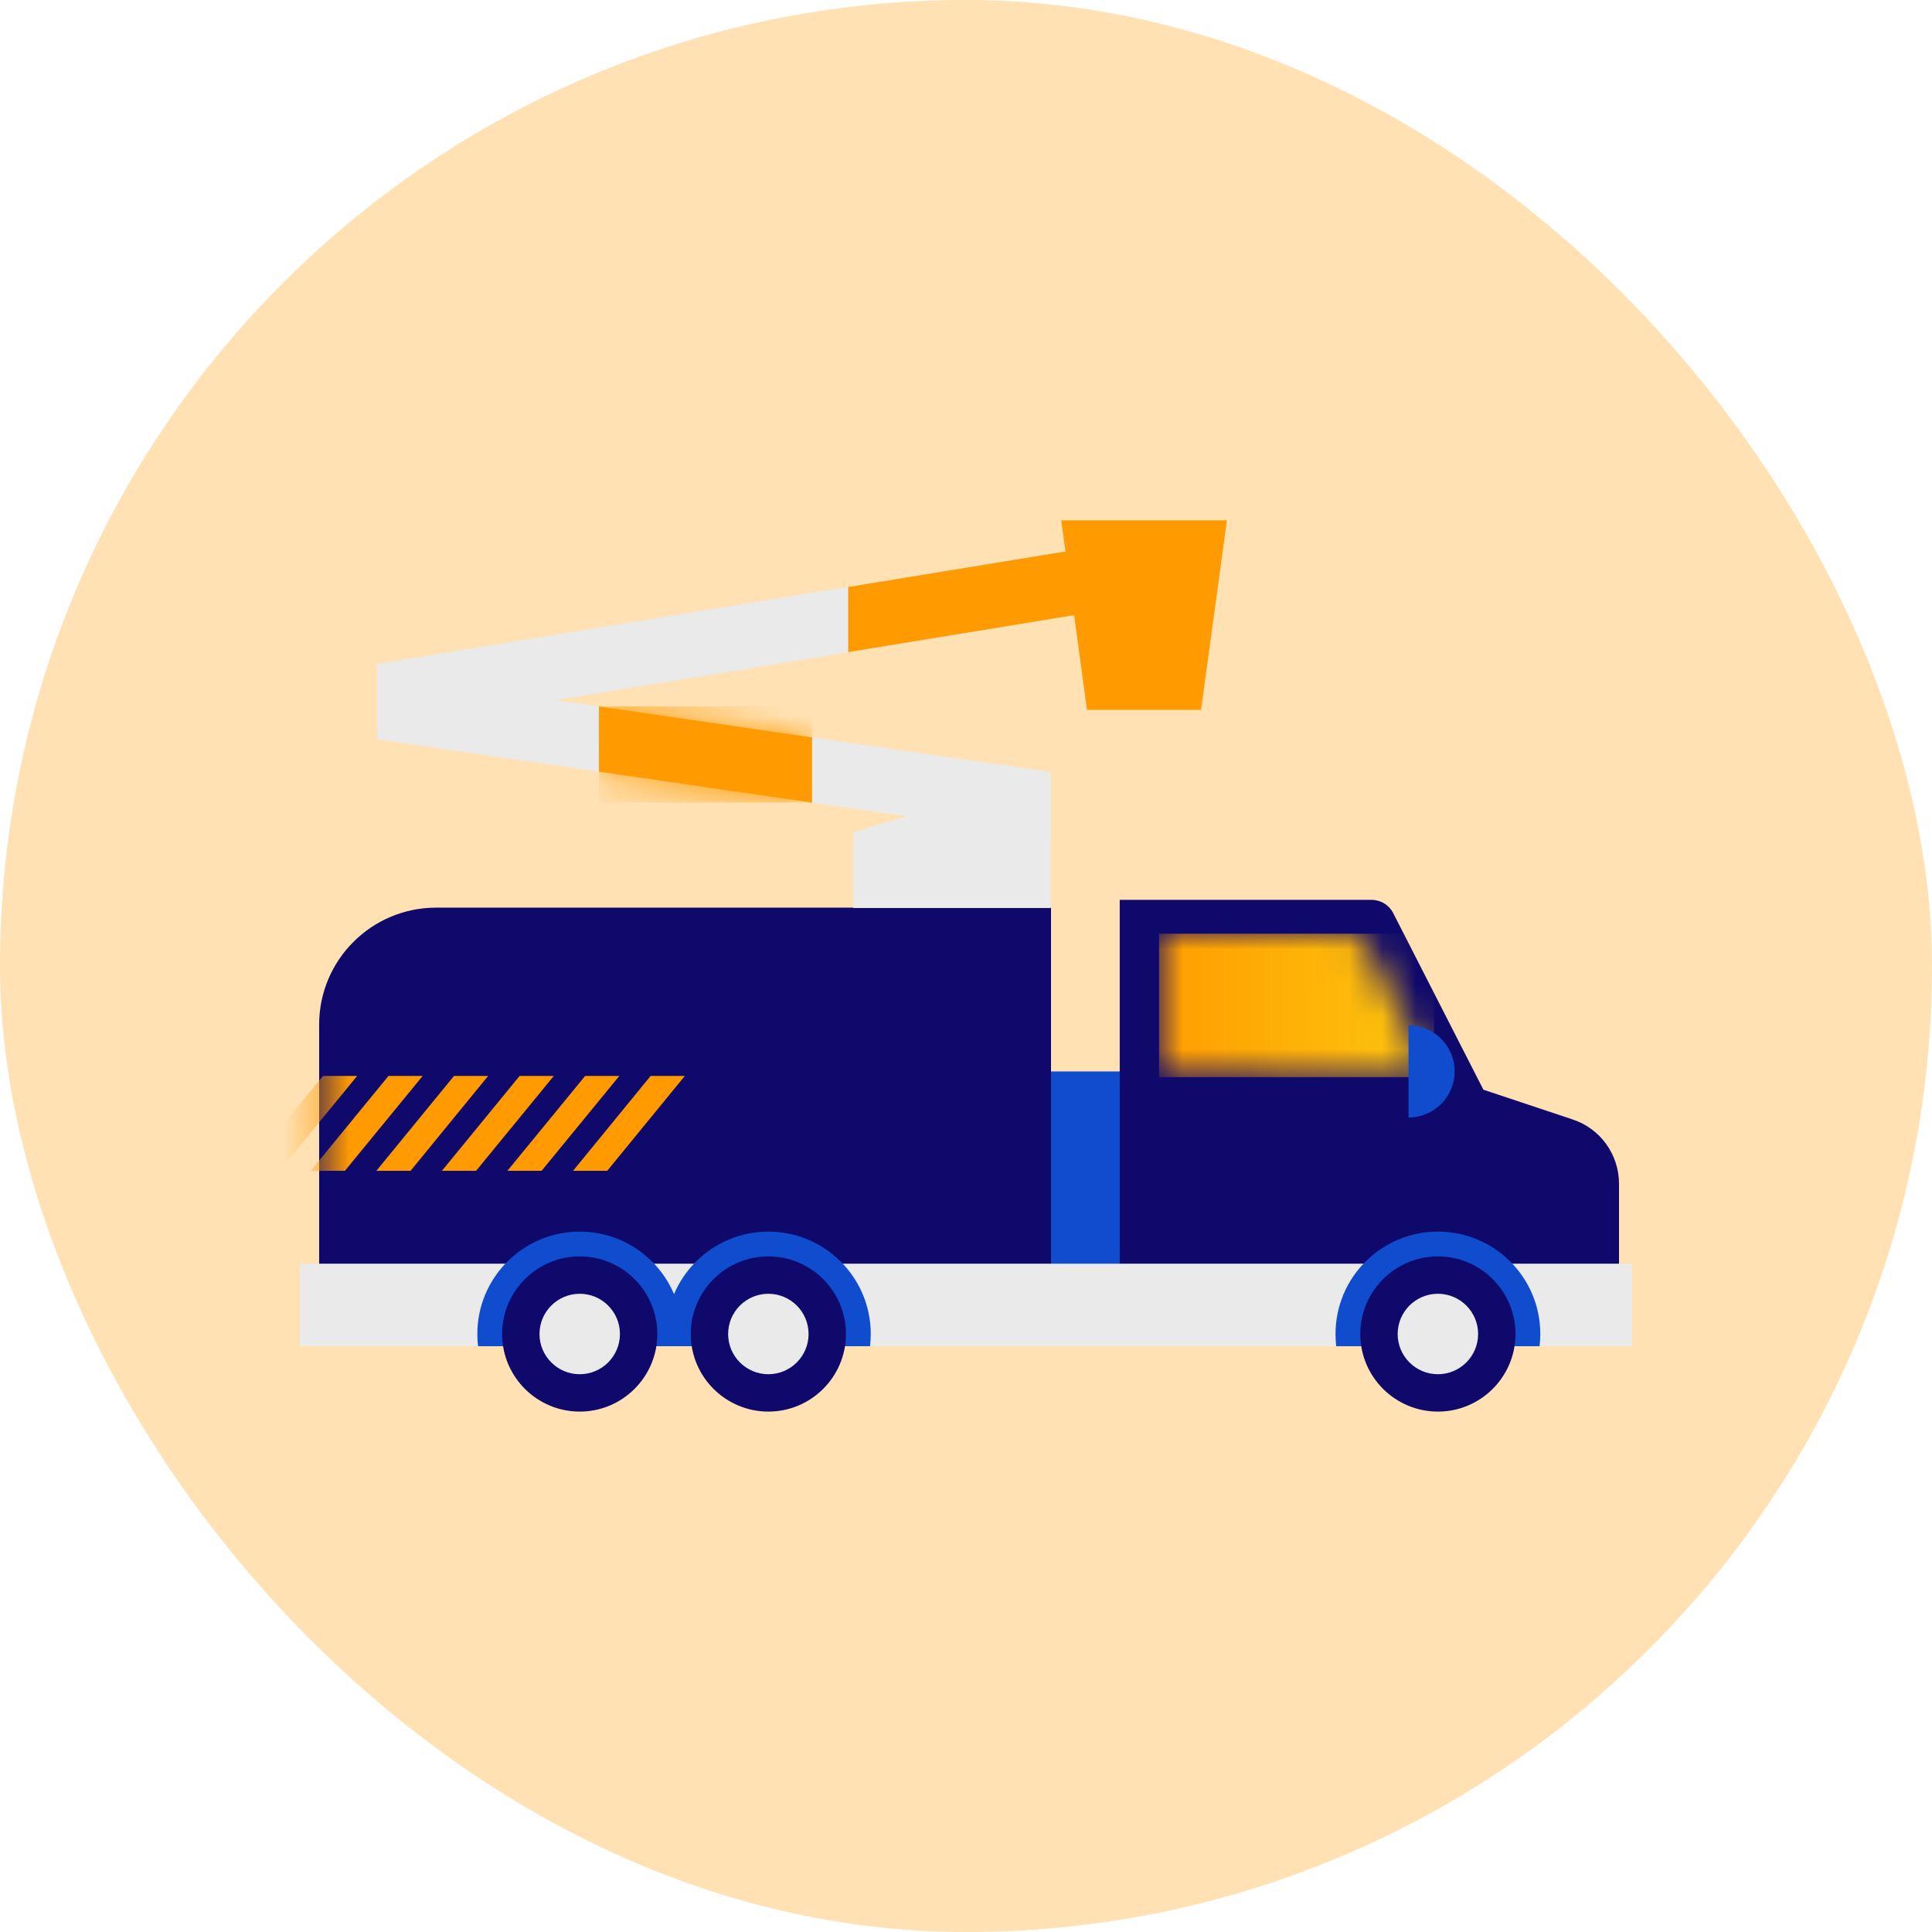 <svg width="58" height="58" viewBox="0 0 58 58" fill="none" xmlns="http://www.w3.org/2000/svg">
<rect y="-0" width="58" height="58" rx="29" fill="#FFE1B3"/>
<path d="M32.322 18.455L11.322 21.892V19.933L32.322 16.5V18.455Z" fill="#E3E4E3"/>
<path d="M33.774 32.166H26.396V38.274H33.774V32.166Z" fill="#104CCE"/>
<path d="M31.552 27.248H13.093C11.152 27.248 9.581 28.822 9.581 30.759V38.352H31.552V27.248Z" fill="#0F096C"/>
<path d="M47.211 33.607L44.533 32.714L41.826 27.414C41.7 27.166 41.448 27.014 41.17 27.014H33.615V38.355H37.896H47.415H48.604V35.54C48.604 34.659 48.044 33.881 47.211 33.607Z" fill="#0F096C"/>
<mask id="mask0_4047_1768" style="mask-type:luminance" maskUnits="userSpaceOnUse" x="34" y="28" width="10" height="5">
<path d="M34.833 28.029C34.815 28.029 34.8 28.044 34.8 28.062V32.281L43.056 32.333C43.048 32.329 43.041 32.325 43.037 32.314L40.989 28.307C40.9 28.133 40.722 28.026 40.53 28.026H34.833V28.029Z" fill="white"/>
</mask>
<g mask="url(#mask0_4047_1768)">
<path d="M43.052 28.029H34.796V32.337H43.052V28.029Z" fill="url(#paint0_linear_4047_1768)"/>
</g>
<path d="M49 37.937H9V40.414H49V37.937Z" fill="#EAEAEA"/>
<path d="M23.067 36.974C21.37 36.974 19.993 38.351 19.993 40.048C19.993 40.174 20 40.296 20.015 40.414H26.119C26.133 40.292 26.141 40.17 26.141 40.048C26.141 38.351 24.763 36.974 23.067 36.974Z" fill="#104CCE"/>
<path d="M23.067 42.377C24.352 42.377 25.396 41.333 25.396 40.048C25.396 38.763 24.352 37.718 23.067 37.718C21.782 37.718 20.737 38.763 20.737 40.048C20.737 41.333 21.782 42.377 23.067 42.377Z" fill="#0F096C"/>
<path d="M23.067 41.255C23.733 41.255 24.274 40.714 24.274 40.048C24.274 39.381 23.733 38.84 23.067 38.84C22.4 38.84 21.859 39.381 21.859 40.048C21.859 40.714 22.4 41.255 23.067 41.255Z" fill="#EAEAEA"/>
<path d="M43.167 36.974C41.47 36.974 40.093 38.351 40.093 40.048C40.093 40.174 40.1 40.296 40.115 40.414H46.218C46.233 40.292 46.241 40.17 46.241 40.048C46.241 38.351 44.867 36.974 43.167 36.974Z" fill="#104CCE"/>
<path d="M43.167 42.377C44.452 42.377 45.496 41.333 45.496 40.048C45.496 38.763 44.452 37.718 43.167 37.718C41.882 37.718 40.837 38.763 40.837 40.048C40.837 41.333 41.882 42.377 43.167 42.377Z" fill="#0F096C"/>
<path d="M43.167 41.255C43.833 41.255 44.374 40.714 44.374 40.048C44.374 39.381 43.833 38.84 43.167 38.84C42.5 38.84 41.959 39.381 41.959 40.048C41.959 40.714 42.5 41.255 43.167 41.255Z" fill="#EAEAEA"/>
<path d="M17.404 36.974C15.707 36.974 14.33 38.351 14.33 40.048C14.33 40.174 14.337 40.296 14.352 40.414H20.456C20.47 40.292 20.478 40.17 20.478 40.048C20.478 38.351 19.1 36.974 17.404 36.974Z" fill="#104CCE"/>
<path d="M17.404 42.377C18.689 42.377 19.733 41.333 19.733 40.048C19.733 38.763 18.689 37.718 17.404 37.718C16.119 37.718 15.074 38.763 15.074 40.048C15.074 41.333 16.119 42.377 17.404 42.377Z" fill="#0F096C"/>
<path d="M17.404 41.255C18.07 41.255 18.611 40.714 18.611 40.048C18.611 39.381 18.07 38.84 17.404 38.84C16.737 38.84 16.196 39.381 16.196 40.048C16.196 40.714 16.737 41.255 17.404 41.255Z" fill="#EAEAEA"/>
<path d="M31.541 25.137L11.322 22.196V20.24L31.541 23.177V25.137Z" fill="#EAEAEA"/>
<path d="M25.611 27.259H31.541V23.2L25.611 24.992V27.259Z" fill="#EAEAEA"/>
<path d="M42.285 30.777V33.548C43.048 33.548 43.67 32.929 43.67 32.163C43.67 31.4 43.052 30.781 42.285 30.777Z" fill="#104CCE"/>
<mask id="mask1_4047_1768" style="mask-type:luminance" maskUnits="userSpaceOnUse" x="9" y="27" width="23" height="12">
<path d="M13.093 27.248C11.152 27.248 9.581 28.822 9.581 30.759V38.352H31.552V27.248H13.093Z" fill="white"/>
</mask>
<g mask="url(#mask1_4047_1768)">
<path d="M8.389 35.148H7.363L9.696 32.3H10.722L8.389 35.148Z" fill="#FF9B00"/>
</g>
<mask id="mask2_4047_1768" style="mask-type:luminance" maskUnits="userSpaceOnUse" x="9" y="27" width="23" height="12">
<path d="M13.093 27.248C11.152 27.248 9.581 28.822 9.581 30.759V38.352H31.552V27.248H13.093Z" fill="white"/>
</mask>
<g mask="url(#mask2_4047_1768)">
<path d="M10.355 35.148H9.33L11.663 32.3H12.689L10.355 35.148Z" fill="#FF9B00"/>
</g>
<mask id="mask3_4047_1768" style="mask-type:luminance" maskUnits="userSpaceOnUse" x="9" y="27" width="23" height="12">
<path d="M13.093 27.248C11.152 27.248 9.581 28.822 9.581 30.759V38.352H31.552V27.248H13.093Z" fill="white"/>
</mask>
<g mask="url(#mask3_4047_1768)">
<path d="M12.326 35.148H11.3L13.63 32.3H14.655L12.326 35.148Z" fill="#FF9B00"/>
</g>
<mask id="mask4_4047_1768" style="mask-type:luminance" maskUnits="userSpaceOnUse" x="9" y="27" width="23" height="12">
<path d="M13.093 27.248C11.152 27.248 9.581 28.822 9.581 30.759V38.352H31.552V27.248H13.093Z" fill="white"/>
</mask>
<g mask="url(#mask4_4047_1768)">
<path d="M14.293 35.148H13.267L15.6 32.3H16.626L14.293 35.148Z" fill="#FF9B00"/>
</g>
<mask id="mask5_4047_1768" style="mask-type:luminance" maskUnits="userSpaceOnUse" x="9" y="27" width="23" height="12">
<path d="M13.093 27.248C11.152 27.248 9.581 28.822 9.581 30.759V38.352H31.552V27.248H13.093Z" fill="white"/>
</mask>
<g mask="url(#mask5_4047_1768)">
<path d="M16.259 35.148H15.233L17.567 32.3H18.593L16.259 35.148Z" fill="#FF9B00"/>
</g>
<mask id="mask6_4047_1768" style="mask-type:luminance" maskUnits="userSpaceOnUse" x="9" y="27" width="23" height="12">
<path d="M13.093 27.248C11.152 27.248 9.581 28.822 9.581 30.759V38.352H31.552V27.248H13.093Z" fill="white"/>
</mask>
<g mask="url(#mask6_4047_1768)">
<path d="M18.23 35.148H17.204L19.533 32.3H20.559L18.23 35.148Z" fill="#FF9B00"/>
</g>
<path d="M32.322 18.455L11.322 21.892V19.933L32.322 16.5V18.455Z" fill="#EAEAEA"/>
<path d="M25.463 17.622V19.577L32.322 18.455V16.5L25.463 17.622Z" fill="#FF9B00"/>
<path d="M36.056 21.311H32.633L31.859 15.622H36.833L36.056 21.311Z" fill="#FF9B00"/>
<path d="M17.982 23.166L24.378 24.096V22.137L17.982 21.207V23.166Z" fill="#FF9B00"/>
<mask id="mask7_4047_1768" style="mask-type:luminance" maskUnits="userSpaceOnUse" x="17" y="21" width="8" height="4">
<path d="M17.982 23.166L24.378 24.096V22.137L17.982 21.207V23.166Z" fill="white"/>
</mask>
<g mask="url(#mask7_4047_1768)">
<path d="M24.378 21.207H17.982V24.092H24.378V21.207Z" fill="#FF9B00"/>
</g>
<defs>
<linearGradient id="paint0_linear_4047_1768" x1="44.303" y1="30.183" x2="34.416" y2="30.183" gradientUnits="userSpaceOnUse">
<stop stop-color="#FDCC0F"/>
<stop offset="1" stop-color="#FF9B00"/>
</linearGradient>
</defs>
</svg>

